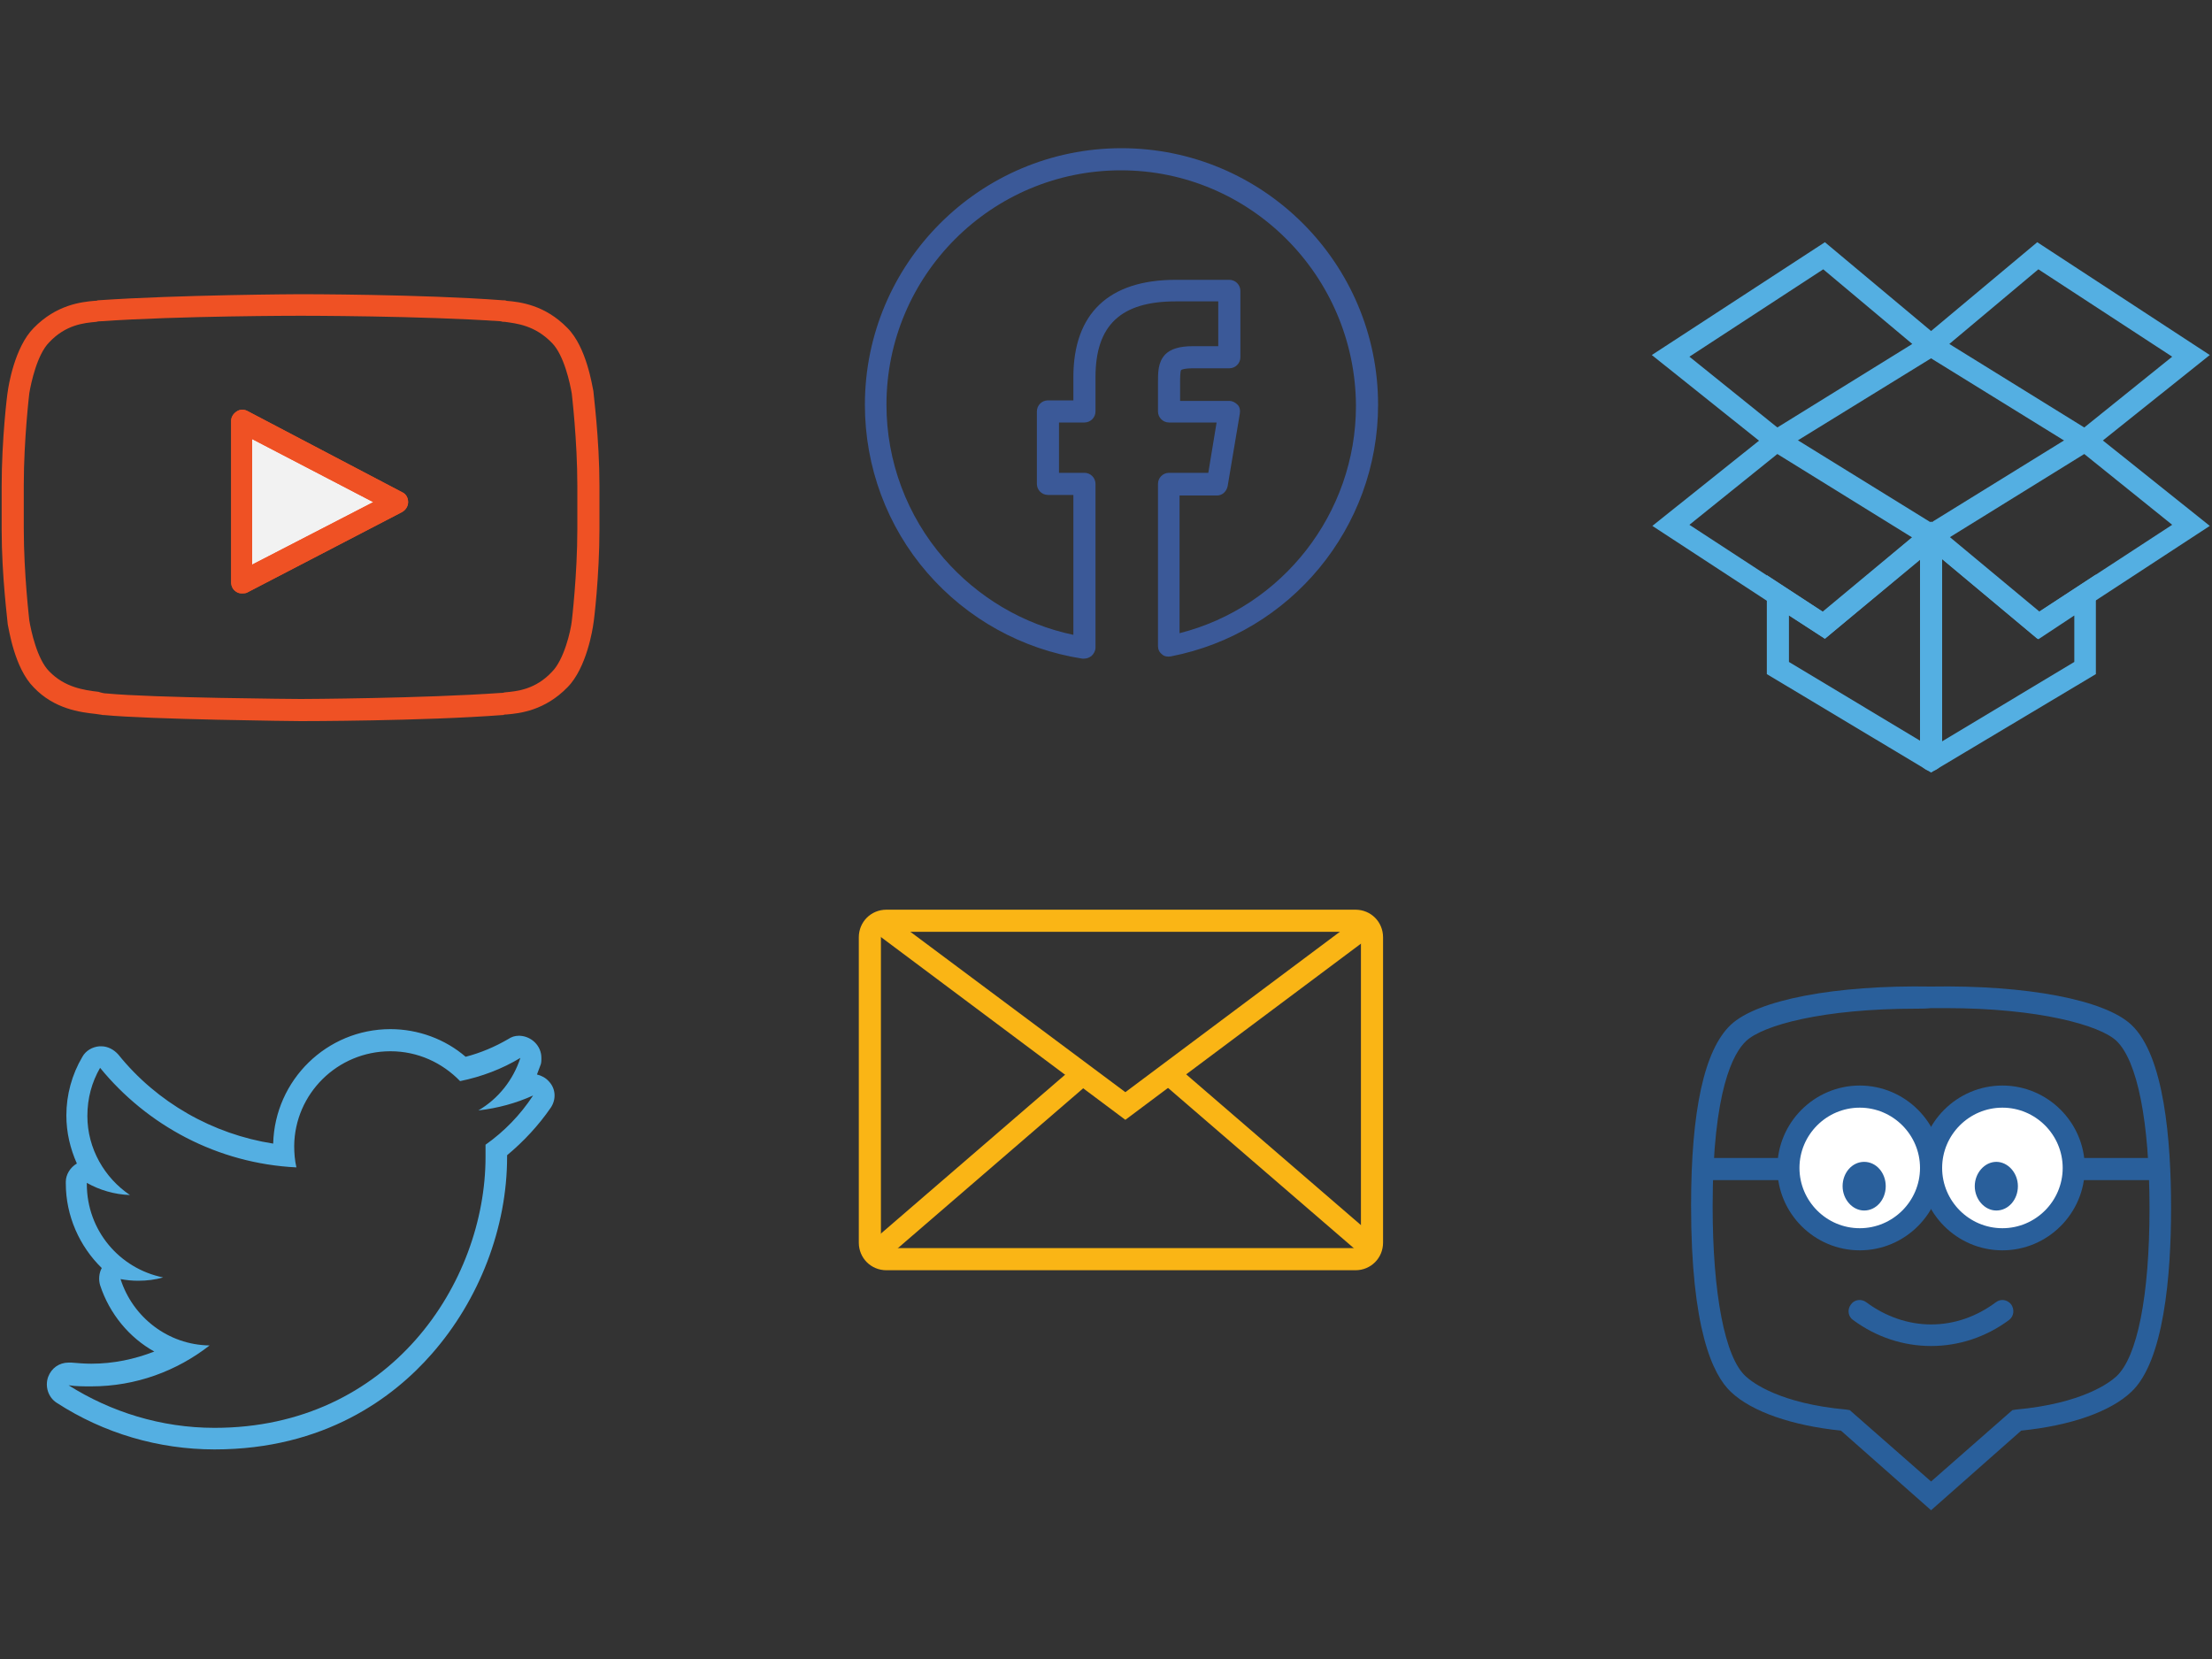 <?xml version="1.0" encoding="utf-8"?>
<!-- Generator: Adobe Illustrator 17.1.0, SVG Export Plug-In . SVG Version: 6.00 Build 0)  -->
<!DOCTYPE svg PUBLIC "-//W3C//DTD SVG 1.1//EN" "http://www.w3.org/Graphics/SVG/1.1/DTD/svg11.dtd">
<svg version="1.1" id="Layer_1" xmlns="http://www.w3.org/2000/svg" xmlns:xlink="http://www.w3.org/1999/xlink" x="0px" y="0px"
	 viewBox="0 0 400 300" enable-background="new 0 0 400 300" xml:space="preserve">
<rect x="0" y="0" width="400" height="300" fill="#333333" stroke="none"/>
<g>
	<g>
		<g>
			<path fill="#FAB515" d="M245.1,229.7h-84.8c-2.8,0-5-2.2-5-5v-55.2c0-2.8,2.2-5,5-5h84.8c2.8,0,5,2.2,5,5v55.2
				C250.1,227.5,247.9,229.7,245.1,229.7z M160.3,168.5c-0.6,0-1,0.5-1,1v55.2c0,0.6,0.5,1,1,1h84.8c0.6,0,1-0.5,1-1v-55.2
				c0-0.6-0.5-1-1-1H160.3z"/>
		</g>
		<g>
			<polygon fill="#FAB515" points="203.5,202.5 157.9,168.4 160.2,165.2 203.5,197.5 246.7,165.2 249.1,168.4 			"/>
		</g>
		<g>
			
				<rect x="175.2" y="186.1" transform="matrix(0.653 0.757 -0.757 0.653 220.678 -61.192)" fill="#FAB515" width="4" height="48.5"/>
		</g>
		<g>
			
				<rect x="205.8" y="208.3" transform="matrix(0.757 0.653 -0.653 0.757 193.226 -99.088)" fill="#FAB515" width="48.1" height="4"/>
		</g>
	</g>
	<g>
		<path fill="#3B5998" d="M196,119.1c-0.1,0-0.2,0-0.3,0c-10.9-1.7-20.8-7.2-28-15.5c-7.3-8.4-11.3-19.2-11.3-30.4
			c0-25.6,20.8-46.4,46.4-46.4s46.4,20.8,46.4,46.4c0,22.2-15.8,41.3-37.5,45.5c-0.6,0.1-1.2,0-1.6-0.4c-0.5-0.4-0.7-0.9-0.7-1.5
			V87.5c0-1.1,0.9-2,2-2h7.1l1.5-9.1h-8.6c-1.1,0-2-0.9-2-2l0-5.2c0-1.9,0-3.7,1.3-5.1c1-1,2.6-1.5,5-1.5h4.6v-8.1h-7.7
			c-9.9,0-14.5,4.3-14.5,13.7v6.2c0,1.1-0.9,2-2,2h-4.6v9.1h4.6c1.1,0,2,0.9,2,2v29.6c0,0.6-0.3,1.1-0.7,1.5
			C196.9,119,196.4,119.1,196,119.1z M202.7,30.8c-23.4,0-42.4,19-42.4,42.4c0,10.2,3.7,20.1,10.4,27.8c6.1,7,14.3,11.9,23.4,13.8
			V89.5h-4.6c-1.1,0-2-0.9-2-2V74.4c0-1.1,0.9-2,2-2h4.6v-4.2c0-11.5,6.4-17.6,18.5-17.6h9.7c1.1,0,2,0.9,2,2v12c0,1.1-0.9,2-2,2
			h-6.5c-1.8,0-2.2,0.3-2.2,0.3c-0.2,0.2-0.2,1.5-0.2,2.3l0,3.3h8.9c0.6,0,1.1,0.3,1.5,0.7c0.4,0.4,0.5,1,0.4,1.6l-2.2,13.1
			c-0.2,1-1,1.7-1.9,1.7h-6.8v24.9c18.6-4.7,31.9-21.7,31.9-41.1C245.1,49.9,226.1,30.8,202.7,30.8z"/>
	</g>
	<g>
		<path fill="#54AFE2" d="M70.6,190.1c5,0,9.4,2.1,12.6,5.4c3.9-0.8,7.6-2.2,10.9-4.2c-1.3,4-4,7.4-7.6,9.5c3.5-0.4,6.8-1.3,9.9-2.7
			c-2.3,3.5-5.2,6.5-8.6,8.9c0,0.7,0,1.5,0,2.2c0,22.8-17.3,49-49,49c-9.7,0-18.8-2.9-26.4-7.7c1.3,0.2,2.7,0.2,4.1,0.2
			c8.1,0,15.5-2.8,21.4-7.4c-7.5-0.1-13.9-5.1-16.1-12c1.1,0.2,2.1,0.3,3.2,0.3c1.6,0,3.1-0.2,4.5-0.6c-7.9-1.6-13.8-8.5-13.8-16.9
			c0-0.1,0-0.1,0-0.2c2.3,1.3,5,2.1,7.8,2.2c-4.6-3.1-7.7-8.4-7.7-14.3c0-3.2,0.8-6.1,2.3-8.7c8.5,10.4,21.2,17.3,35.5,18
			c-0.3-1.3-0.4-2.6-0.4-3.9C53.3,197.8,61,190.1,70.6,190.1 M94.1,191.3L94.1,191.3 M70.6,186.1c-11.5,0-20.9,9.2-21.2,20.7
			c-10.9-1.7-21-7.4-28-16.1c-0.8-0.9-1.9-1.5-3.1-1.5c-0.1,0-0.2,0-0.3,0c-1.3,0.1-2.5,0.8-3.1,1.9c-1.9,3.2-2.9,6.9-2.9,10.6
			c0,3.1,0.7,6,1.9,8.7c0,0,0,0,0,0c-1.2,0.7-2,2-2,3.3c0,0.1,0,0.2,0,0.3c0,5.9,2.5,11.4,6.5,15.3c-0.5,0.9-0.6,2.1-0.3,3.1
			c1.7,5.2,5.3,9.5,9.8,12c-3.6,1.4-7.4,2.2-11.4,2.2c-1.2,0-2.4-0.1-3.6-0.2c-0.2,0-0.3,0-0.5,0c-1.7,0-3.1,1-3.7,2.6
			c-0.6,1.7,0,3.7,1.6,4.7c8.5,5.5,18.4,8.4,28.5,8.4c19.9,0,32.4-9.4,39.3-17.3c8.6-9.8,13.6-22.8,13.6-35.6c0-0.1,0-0.2,0-0.3
			c3-2.5,5.7-5.4,7.9-8.6c1-1.5,0.9-3.4-0.3-4.7c-0.6-0.7-1.4-1.1-2.2-1.3c0.2-0.5,0.4-1.1,0.6-1.6c0.2-0.4,0.2-0.9,0.2-1.4
			c0-2.2-1.8-3.9-3.9-4c0,0,0,0,0,0c-0.1,0-0.1,0-0.2,0c-0.7,0-1.3,0.2-1.9,0.6c-2.4,1.4-5,2.5-7.7,3.2
			C80.5,187.9,75.6,186.1,70.6,186.1L70.6,186.1z"/>
	</g>
	<g>
		<g>
			<path fill="#F2F2F2" d="M43.7,106l28.1-14.6L43.7,76.7L43.7,106z"/>
		</g>
		<g id="Lozenge_18_">
			<g>
				<path fill="#EF5124" d="M54.4,130.4C54.4,130.4,54.4,130.4,54.4,130.4c-1.1,0-27.3-0.3-35.6-1.1c-0.1,0-0.1,0-0.2,0
					c-0.4-0.1-0.8-0.1-1.3-0.2c-2.8-0.3-7.5-0.9-11.2-4.8c-3.5-3.5-4.5-10.6-4.7-11.4c0-0.4-1.1-8.7-1.1-17.1v-7.9
					c0-8.4,1-16.7,1.1-17.1c0.1-0.8,1.2-8,4.7-11.5c4.1-4.2,8.6-4.7,11-4.9c0.2,0,0.4,0,0.6-0.1c0,0,0.1,0,0.1,0
					c14.5-1,36.3-1.1,36.5-1.1c0.3,0,22.1,0,36.6,1.1c0,0,0.1,0,0.1,0c0.2,0,0.4,0,0.6,0.1c2.4,0.2,6.9,0.7,11,4.9
					c3.5,3.5,4.5,10.6,4.7,11.4c0,0.4,1.1,8.7,1.1,17.1v7.9c0,8.4-1,16.7-1.1,17.1c-0.1,0.8-1.2,8-4.7,11.5c-4.1,4.2-8.6,4.7-11,4.9
					c-0.2,0-0.4,0-0.6,0.1c0,0-0.1,0-0.1,0C76.5,130.4,54.6,130.4,54.4,130.4C54.4,130.4,54.4,130.4,54.4,130.4z M19.3,125.4
					c8.2,0.8,34.5,1,35.1,1c0.6,0,22-0.1,36.2-1.1c0.2,0,0.4,0,0.7-0.1c2.2-0.2,5.5-0.5,8.5-3.7c2.2-2.2,3.4-7.4,3.6-9.2
					c0,0,1-8.4,1-16.6v-7.9c0-8.2-1-16.5-1-16.6c-0.3-1.8-1.4-7-3.6-9.2c-3.1-3.2-6.4-3.5-8.5-3.8c-0.2,0-0.5,0-0.7-0.1
					c-14.3-1-36-1-36.2-1c-0.3,0-21.9,0-36.3,1c-0.2,0-0.4,0-0.7,0.1c-2.2,0.2-5.5,0.5-8.5,3.7c-2.2,2.2-3.3,7.4-3.6,9.2
					c0,0-1,8.4-1,16.6v7.9c0,8.2,1,16.5,1,16.6c0.3,1.8,1.4,7,3.6,9.2c2.8,2.9,6.3,3.4,8.9,3.7C18.4,125.3,18.9,125.4,19.3,125.4z
					 M43.7,107.3c-0.4,0-0.7-0.1-1-0.3c-0.6-0.4-0.9-1-0.9-1.7l0-29.2c0-0.7,0.4-1.3,1-1.7c0.6-0.4,1.3-0.4,1.9-0.1L72.7,89
					c0.7,0.3,1.1,1,1.1,1.8c0,0.7-0.4,1.4-1.1,1.8l-28.1,14.6C44.3,107.3,44,107.3,43.7,107.3z M45.6,79.4l0,22.7l21.9-11.3
					L45.6,79.4z"/>
			</g>
		</g>
		<g>
			<path fill="#EF5124" d="M43.7,107.3c-0.4,0-0.7-0.1-1-0.3c-0.6-0.4-0.9-1-0.9-1.7l0-29.2c0-0.7,0.4-1.3,1-1.7
				c0.6-0.4,1.3-0.4,1.9-0.1L72.7,89c0.7,0.3,1.1,1,1.1,1.8c0,0.7-0.4,1.4-1.1,1.8l-28.1,14.6C44.3,107.3,44,107.3,43.7,107.3z
				 M45.6,79.4l0,22.7l21.9-11.3L45.6,79.4z"/>
		</g>
	</g>
	<g>
		<rect x="307.8" y="209.4" fill="#295F9B" width="82.7" height="4"/>
	</g>
	<g>
		<circle fill="#FFFFFF" cx="336.3" cy="211.2" r="12.9"/>
		<path fill="#295F9B" d="M336.3,226.1c-8.2,0-14.9-6.7-14.9-14.9s6.7-14.9,14.9-14.9c8.2,0,14.9,6.7,14.9,14.9
			S344.5,226.1,336.3,226.1z M336.3,200.3c-6,0-10.9,4.9-10.9,10.9s4.9,10.9,10.9,10.9c6,0,10.9-4.9,10.9-10.9
			S342.3,200.3,336.3,200.3z"/>
	</g>
	<g>
		<circle fill="#FFFFFF" cx="362.1" cy="211.2" r="12.9"/>
		<path fill="#295F9B" d="M362.1,226.1c-8.2,0-14.9-6.7-14.9-14.9s6.7-14.9,14.9-14.9c8.2,0,14.9,6.7,14.9,14.9
			S370.3,226.1,362.1,226.1z M362.1,200.3c-6,0-10.9,4.9-10.9,10.9s4.9,10.9,10.9,10.9c6,0,10.9-4.9,10.9-10.9
			S368.1,200.3,362.1,200.3z"/>
	</g>
	<g>
		<path fill="#295F9B" d="M357.1,214.5c0,2.4,1.8,4.4,3.9,4.4c2.2,0,3.9-2,3.9-4.4c0-2.4-1.8-4.4-3.9-4.4
			C358.9,210.1,357.1,212.1,357.1,214.5z"/>
	</g>
	<g>
		<path fill="#295F9B" d="M337.1,210.1c-2.2,0-3.9,2-3.9,4.4c0,2.4,1.8,4.4,3.9,4.4c2.2,0,3.9-2,3.9-4.4
			C341,212.1,339.3,210.1,337.1,210.1z"/>
	</g>
	<g>
		<path fill="#295F9B" d="M349.2,273.1l-16.3-14.4c-8.8-0.9-16.1-3.4-19.9-7c-3.3-3.1-7.2-11.4-7.2-33.7c0-17.2,2.4-28.2,7.2-32.7
			c4.8-4.5,18.9-7.2,36.2-6.9c17.3-0.3,31.4,2.4,36.2,6.9c6,5.6,7.2,21.1,7.2,33.2c0,12.1-1.3,27.7-7.2,33.2c-3.8,3.6-11,6.1-19.9,7
			L349.2,273.1z M346.5,182.4c-16.9,0-27.8,3-30.8,5.9c-2.2,2.1-6,8.7-6,29.8c0,15.8,2.2,27.4,6,30.8c1.2,1.1,6.1,4.9,18.2,6
			l0.6,0.1l14.7,12.9l14.7-12.9l0.6-0.1c12.1-1.1,17-4.9,18.2-6c3.8-3.5,6-14.6,6-30.4c0-15.7-2.2-26.7-6-30.3
			c-3-2.8-14-5.9-30.8-5.9c-0.9,0-1.8,0-2.7,0l0,0l0,0C348.2,182.4,347.3,182.4,346.5,182.4z"/>
	</g>
	<g>
		<path fill="#295F9B" d="M349.2,243.4c-5,0-9.9-1.6-14.1-4.7c-0.9-0.6-1.1-1.9-0.4-2.8c0.6-0.9,1.9-1.1,2.8-0.4
			c3.5,2.6,7.6,4,11.7,4c4.2,0,8.2-1.4,11.7-4c0.9-0.7,2.1-0.5,2.8,0.4c0.6,0.9,0.5,2.1-0.4,2.8
			C359.1,241.8,354.2,243.4,349.2,243.4z"/>
	</g>
	<g>
		<g>
			<path fill="#54AFE2" d="M349.2,139.4c-1.1,0-2-0.9-2-2V96.9c0-1.1,0.9-2,2-2c1.1,0,2,0.9,2,2v40.5
				C351.2,138.5,350.3,139.4,349.2,139.4z"/>
		</g>
		<g>
			<g>
				<path fill="#54AFE2" d="M321.1,82.1l-22.4-17.9L330,43.8l22.6,18.9L321.1,82.1z M305.5,64.5l15.9,12.8l24.4-15.1l-16.1-13.5
					L305.5,64.5z"/>
			</g>
			<g>
				<path fill="#54AFE2" d="M330,115.5l-31.2-20.4l22.4-17.9l31.4,19.4L330,115.5z M305.5,94.9l24.2,15.8l16.1-13.5l-24.4-15.1
					L305.5,94.9z"/>
			</g>
			<g>
				<path fill="#54AFE2" d="M368.4,115.5l-22.6-18.9l31.4-19.4l22.4,17.9L368.4,115.5z M352.5,97.2l16.1,13.5l24.2-15.8l-15.9-12.8
					L352.5,97.2z"/>
			</g>
			<g>
				<path fill="#54AFE2" d="M377.2,82.1l-31.4-19.4l22.6-18.9l31.2,20.4L377.2,82.1z M352.5,62.2l24.4,15.1l15.9-12.8l-24.2-15.8
					L352.5,62.2z"/>
			</g>
			<g>
				<path fill="#54AFE2" d="M349.2,139.7l-29.7-17.8V104l10.1,6.6l19.6-16.3l19.6,16.3l10.2-6.7v18L349.2,139.7z M323.5,119.7
					l25.8,15.5l25.8-15.5v-8.4l-6.5,4.3l-19.3-16.1l-19.3,16l-6.5-4.2V119.7z"/>
			</g>
		</g>
	</g>
</g>
</svg>
